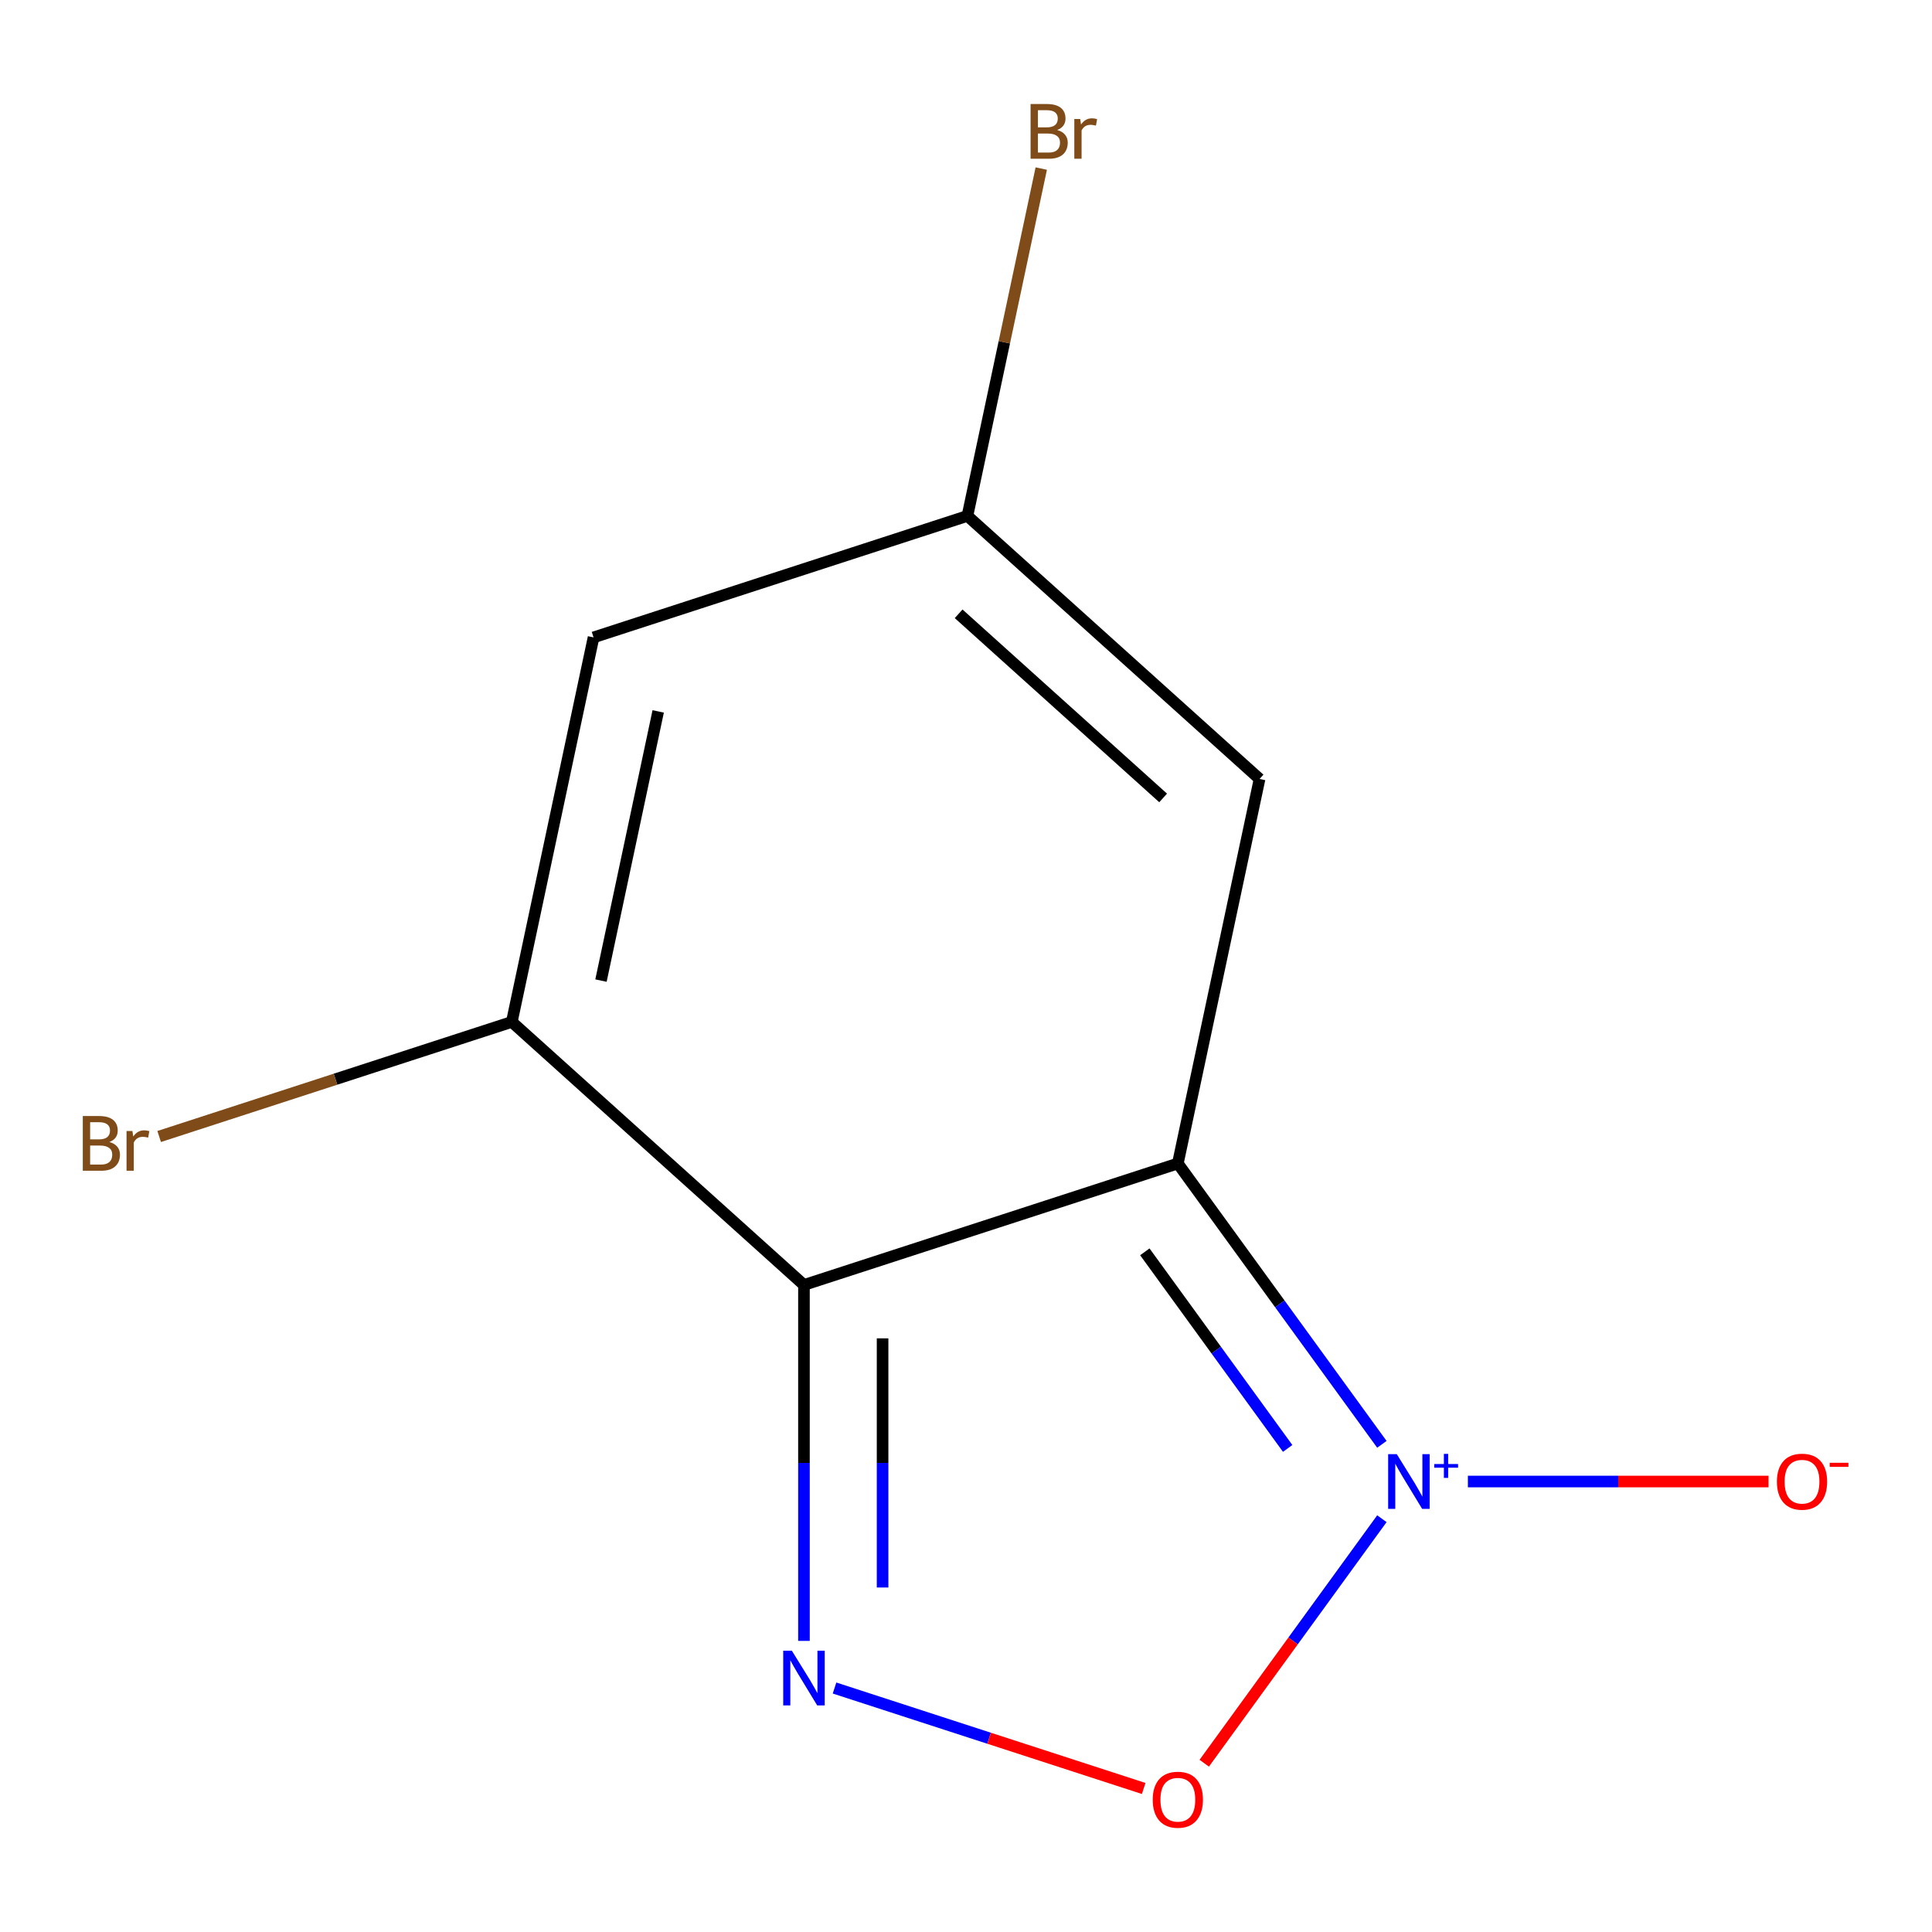 <?xml version='1.0' encoding='iso-8859-1'?>
<svg version='1.1' baseProfile='full'
              xmlns='http://www.w3.org/2000/svg'
                      xmlns:rdkit='http://www.rdkit.org/xml'
                      xmlns:xlink='http://www.w3.org/1999/xlink'
                  xml:space='preserve'
width='1000px' height='1000px' viewBox='0 0 1000 1000'>
<!-- END OF HEADER -->
<rect style='opacity:1.0;fill:#FFFFFF;stroke:none' width='1000' height='1000' x='0' y='0'> </rect>
<path class='bond-0' d='M 609.645,602.218 L 662.453,674.902' style='fill:none;fill-rule:evenodd;stroke:#000000;stroke-width:6px;stroke-linecap:butt;stroke-linejoin:miter;stroke-opacity:1' />
<path class='bond-0' d='M 662.453,674.902 L 715.262,747.587' style='fill:none;fill-rule:evenodd;stroke:#0000FF;stroke-width:6px;stroke-linecap:butt;stroke-linejoin:miter;stroke-opacity:1' />
<path class='bond-0' d='M 592.564,647.943 L 629.53,698.822' style='fill:none;fill-rule:evenodd;stroke:#000000;stroke-width:6px;stroke-linecap:butt;stroke-linejoin:miter;stroke-opacity:1' />
<path class='bond-0' d='M 629.53,698.822 L 666.496,749.702' style='fill:none;fill-rule:evenodd;stroke:#0000FF;stroke-width:6px;stroke-linecap:butt;stroke-linejoin:miter;stroke-opacity:1' />
<path class='bond-1' d='M 609.645,602.218 L 416.127,665.095' style='fill:none;fill-rule:evenodd;stroke:#000000;stroke-width:6px;stroke-linecap:butt;stroke-linejoin:miter;stroke-opacity:1' />
<path class='bond-5' d='M 609.645,602.218 L 651.95,403.187' style='fill:none;fill-rule:evenodd;stroke:#000000;stroke-width:6px;stroke-linecap:butt;stroke-linejoin:miter;stroke-opacity:1' />
<path class='bond-3' d='M 715.262,786.081 L 669.287,849.359' style='fill:none;fill-rule:evenodd;stroke:#0000FF;stroke-width:6px;stroke-linecap:butt;stroke-linejoin:miter;stroke-opacity:1' />
<path class='bond-3' d='M 669.287,849.359 L 623.313,912.638' style='fill:none;fill-rule:evenodd;stroke:#FF0000;stroke-width:6px;stroke-linecap:butt;stroke-linejoin:miter;stroke-opacity:1' />
<path class='bond-8' d='M 759.777,766.834 L 837.588,766.834' style='fill:none;fill-rule:evenodd;stroke:#0000FF;stroke-width:6px;stroke-linecap:butt;stroke-linejoin:miter;stroke-opacity:1' />
<path class='bond-8' d='M 837.588,766.834 L 915.399,766.834' style='fill:none;fill-rule:evenodd;stroke:#FF0000;stroke-width:6px;stroke-linecap:butt;stroke-linejoin:miter;stroke-opacity:1' />
<path class='bond-2' d='M 416.127,665.095 L 416.127,757.21' style='fill:none;fill-rule:evenodd;stroke:#000000;stroke-width:6px;stroke-linecap:butt;stroke-linejoin:miter;stroke-opacity:1' />
<path class='bond-2' d='M 416.127,757.21 L 416.127,849.325' style='fill:none;fill-rule:evenodd;stroke:#0000FF;stroke-width:6px;stroke-linecap:butt;stroke-linejoin:miter;stroke-opacity:1' />
<path class='bond-2' d='M 456.822,692.73 L 456.822,757.21' style='fill:none;fill-rule:evenodd;stroke:#000000;stroke-width:6px;stroke-linecap:butt;stroke-linejoin:miter;stroke-opacity:1' />
<path class='bond-2' d='M 456.822,757.21 L 456.822,821.691' style='fill:none;fill-rule:evenodd;stroke:#0000FF;stroke-width:6px;stroke-linecap:butt;stroke-linejoin:miter;stroke-opacity:1' />
<path class='bond-4' d='M 416.127,665.095 L 264.914,528.943' style='fill:none;fill-rule:evenodd;stroke:#000000;stroke-width:6px;stroke-linecap:butt;stroke-linejoin:miter;stroke-opacity:1' />
<path class='bond-11' d='M 431.954,873.715 L 511.964,899.711' style='fill:none;fill-rule:evenodd;stroke:#0000FF;stroke-width:6px;stroke-linecap:butt;stroke-linejoin:miter;stroke-opacity:1' />
<path class='bond-11' d='M 511.964,899.711 L 591.974,925.708' style='fill:none;fill-rule:evenodd;stroke:#FF0000;stroke-width:6px;stroke-linecap:butt;stroke-linejoin:miter;stroke-opacity:1' />
<path class='bond-9' d='M 264.914,528.943 L 173.649,558.597' style='fill:none;fill-rule:evenodd;stroke:#000000;stroke-width:6px;stroke-linecap:butt;stroke-linejoin:miter;stroke-opacity:1' />
<path class='bond-9' d='M 173.649,558.597 L 82.383,588.251' style='fill:none;fill-rule:evenodd;stroke:#7F4C19;stroke-width:6px;stroke-linecap:butt;stroke-linejoin:miter;stroke-opacity:1' />
<path class='bond-12' d='M 264.914,528.943 L 307.22,329.913' style='fill:none;fill-rule:evenodd;stroke:#000000;stroke-width:6px;stroke-linecap:butt;stroke-linejoin:miter;stroke-opacity:1' />
<path class='bond-12' d='M 311.066,507.549 L 340.68,368.228' style='fill:none;fill-rule:evenodd;stroke:#000000;stroke-width:6px;stroke-linecap:butt;stroke-linejoin:miter;stroke-opacity:1' />
<path class='bond-7' d='M 651.95,403.187 L 500.737,267.035' style='fill:none;fill-rule:evenodd;stroke:#000000;stroke-width:6px;stroke-linecap:butt;stroke-linejoin:miter;stroke-opacity:1' />
<path class='bond-7' d='M 602.038,413.007 L 496.189,317.7' style='fill:none;fill-rule:evenodd;stroke:#000000;stroke-width:6px;stroke-linecap:butt;stroke-linejoin:miter;stroke-opacity:1' />
<path class='bond-6' d='M 307.22,329.913 L 500.737,267.035' style='fill:none;fill-rule:evenodd;stroke:#000000;stroke-width:6px;stroke-linecap:butt;stroke-linejoin:miter;stroke-opacity:1' />
<path class='bond-10' d='M 500.737,267.035 L 519.844,177.143' style='fill:none;fill-rule:evenodd;stroke:#000000;stroke-width:6px;stroke-linecap:butt;stroke-linejoin:miter;stroke-opacity:1' />
<path class='bond-10' d='M 519.844,177.143 L 538.952,87.252' style='fill:none;fill-rule:evenodd;stroke:#7F4C19;stroke-width:6px;stroke-linecap:butt;stroke-linejoin:miter;stroke-opacity:1' />
<path  class='atom-1' d='M 722.985 752.674
L 732.265 767.674
Q 733.185 769.154, 734.665 771.834
Q 736.145 774.514, 736.225 774.674
L 736.225 752.674
L 739.985 752.674
L 739.985 780.994
L 736.105 780.994
L 726.145 764.594
Q 724.985 762.674, 723.745 760.474
Q 722.545 758.274, 722.185 757.594
L 722.185 780.994
L 718.505 780.994
L 718.505 752.674
L 722.985 752.674
' fill='#0000FF'/>
<path  class='atom-1' d='M 742.361 757.779
L 747.351 757.779
L 747.351 752.525
L 749.569 752.525
L 749.569 757.779
L 754.69 757.779
L 754.69 759.679
L 749.569 759.679
L 749.569 764.959
L 747.351 764.959
L 747.351 759.679
L 742.361 759.679
L 742.361 757.779
' fill='#0000FF'/>
<path  class='atom-3' d='M 409.867 854.412
L 419.147 869.412
Q 420.067 870.892, 421.547 873.572
Q 423.027 876.252, 423.107 876.412
L 423.107 854.412
L 426.867 854.412
L 426.867 882.732
L 422.987 882.732
L 413.027 866.332
Q 411.867 864.412, 410.627 862.212
Q 409.427 860.012, 409.067 859.332
L 409.067 882.732
L 405.387 882.732
L 405.387 854.412
L 409.867 854.412
' fill='#0000FF'/>
<path  class='atom-4' d='M 596.645 931.53
Q 596.645 924.73, 600.005 920.93
Q 603.365 917.13, 609.645 917.13
Q 615.925 917.13, 619.285 920.93
Q 622.645 924.73, 622.645 931.53
Q 622.645 938.41, 619.245 942.33
Q 615.845 946.21, 609.645 946.21
Q 603.405 946.21, 600.005 942.33
Q 596.645 938.45, 596.645 931.53
M 609.645 943.01
Q 613.965 943.01, 616.285 940.13
Q 618.645 937.21, 618.645 931.53
Q 618.645 925.97, 616.285 923.17
Q 613.965 920.33, 609.645 920.33
Q 605.325 920.33, 602.965 923.13
Q 600.645 925.93, 600.645 931.53
Q 600.645 937.25, 602.965 940.13
Q 605.325 943.01, 609.645 943.01
' fill='#FF0000'/>
<path  class='atom-9' d='M 919.722 766.914
Q 919.722 760.114, 923.082 756.314
Q 926.442 752.514, 932.722 752.514
Q 939.002 752.514, 942.362 756.314
Q 945.722 760.114, 945.722 766.914
Q 945.722 773.794, 942.322 777.714
Q 938.922 781.594, 932.722 781.594
Q 926.482 781.594, 923.082 777.714
Q 919.722 773.834, 919.722 766.914
M 932.722 778.394
Q 937.042 778.394, 939.362 775.514
Q 941.722 772.594, 941.722 766.914
Q 941.722 761.354, 939.362 758.554
Q 937.042 755.714, 932.722 755.714
Q 928.402 755.714, 926.042 758.514
Q 923.722 761.314, 923.722 766.914
Q 923.722 772.634, 926.042 775.514
Q 928.402 778.394, 932.722 778.394
' fill='#FF0000'/>
<path  class='atom-9' d='M 947.042 757.136
L 956.731 757.136
L 956.731 759.248
L 947.042 759.248
L 947.042 757.136
' fill='#FF0000'/>
<path  class='atom-10' d='M 56.617 591.101
Q 59.337 591.861, 60.697 593.541
Q 62.097 595.181, 62.097 597.621
Q 62.097 601.541, 59.577 603.781
Q 57.097 605.981, 52.377 605.981
L 42.857 605.981
L 42.857 577.661
L 51.217 577.661
Q 56.057 577.661, 58.497 579.621
Q 60.937 581.581, 60.937 585.181
Q 60.937 589.461, 56.617 591.101
M 46.657 580.861
L 46.657 589.741
L 51.217 589.741
Q 54.017 589.741, 55.457 588.621
Q 56.937 587.461, 56.937 585.181
Q 56.937 580.861, 51.217 580.861
L 46.657 580.861
M 52.377 602.781
Q 55.137 602.781, 56.617 601.461
Q 58.097 600.141, 58.097 597.621
Q 58.097 595.301, 56.457 594.141
Q 54.857 592.941, 51.777 592.941
L 46.657 592.941
L 46.657 602.781
L 52.377 602.781
' fill='#7F4C19'/>
<path  class='atom-10' d='M 68.537 585.421
L 68.977 588.261
Q 71.137 585.061, 74.657 585.061
Q 75.777 585.061, 77.297 585.461
L 76.697 588.821
Q 74.977 588.421, 74.017 588.421
Q 72.337 588.421, 71.217 589.101
Q 70.137 589.741, 69.257 591.301
L 69.257 605.981
L 65.497 605.981
L 65.497 585.421
L 68.537 585.421
' fill='#7F4C19'/>
<path  class='atom-11' d='M 547.183 67.285
Q 549.903 68.045, 551.263 69.725
Q 552.663 71.365, 552.663 73.805
Q 552.663 77.725, 550.143 79.965
Q 547.663 82.165, 542.943 82.165
L 533.423 82.165
L 533.423 53.845
L 541.783 53.845
Q 546.623 53.845, 549.063 55.805
Q 551.503 57.765, 551.503 61.365
Q 551.503 65.645, 547.183 67.285
M 537.223 57.045
L 537.223 65.925
L 541.783 65.925
Q 544.583 65.925, 546.023 64.805
Q 547.503 63.645, 547.503 61.365
Q 547.503 57.045, 541.783 57.045
L 537.223 57.045
M 542.943 78.965
Q 545.703 78.965, 547.183 77.645
Q 548.663 76.325, 548.663 73.805
Q 548.663 71.485, 547.023 70.325
Q 545.423 69.125, 542.343 69.125
L 537.223 69.125
L 537.223 78.965
L 542.943 78.965
' fill='#7F4C19'/>
<path  class='atom-11' d='M 559.103 61.605
L 559.543 64.445
Q 561.703 61.245, 565.223 61.245
Q 566.343 61.245, 567.863 61.645
L 567.263 65.005
Q 565.543 64.605, 564.583 64.605
Q 562.903 64.605, 561.783 65.285
Q 560.703 65.925, 559.823 67.485
L 559.823 82.165
L 556.063 82.165
L 556.063 61.605
L 559.103 61.605
' fill='#7F4C19'/>
</svg>
